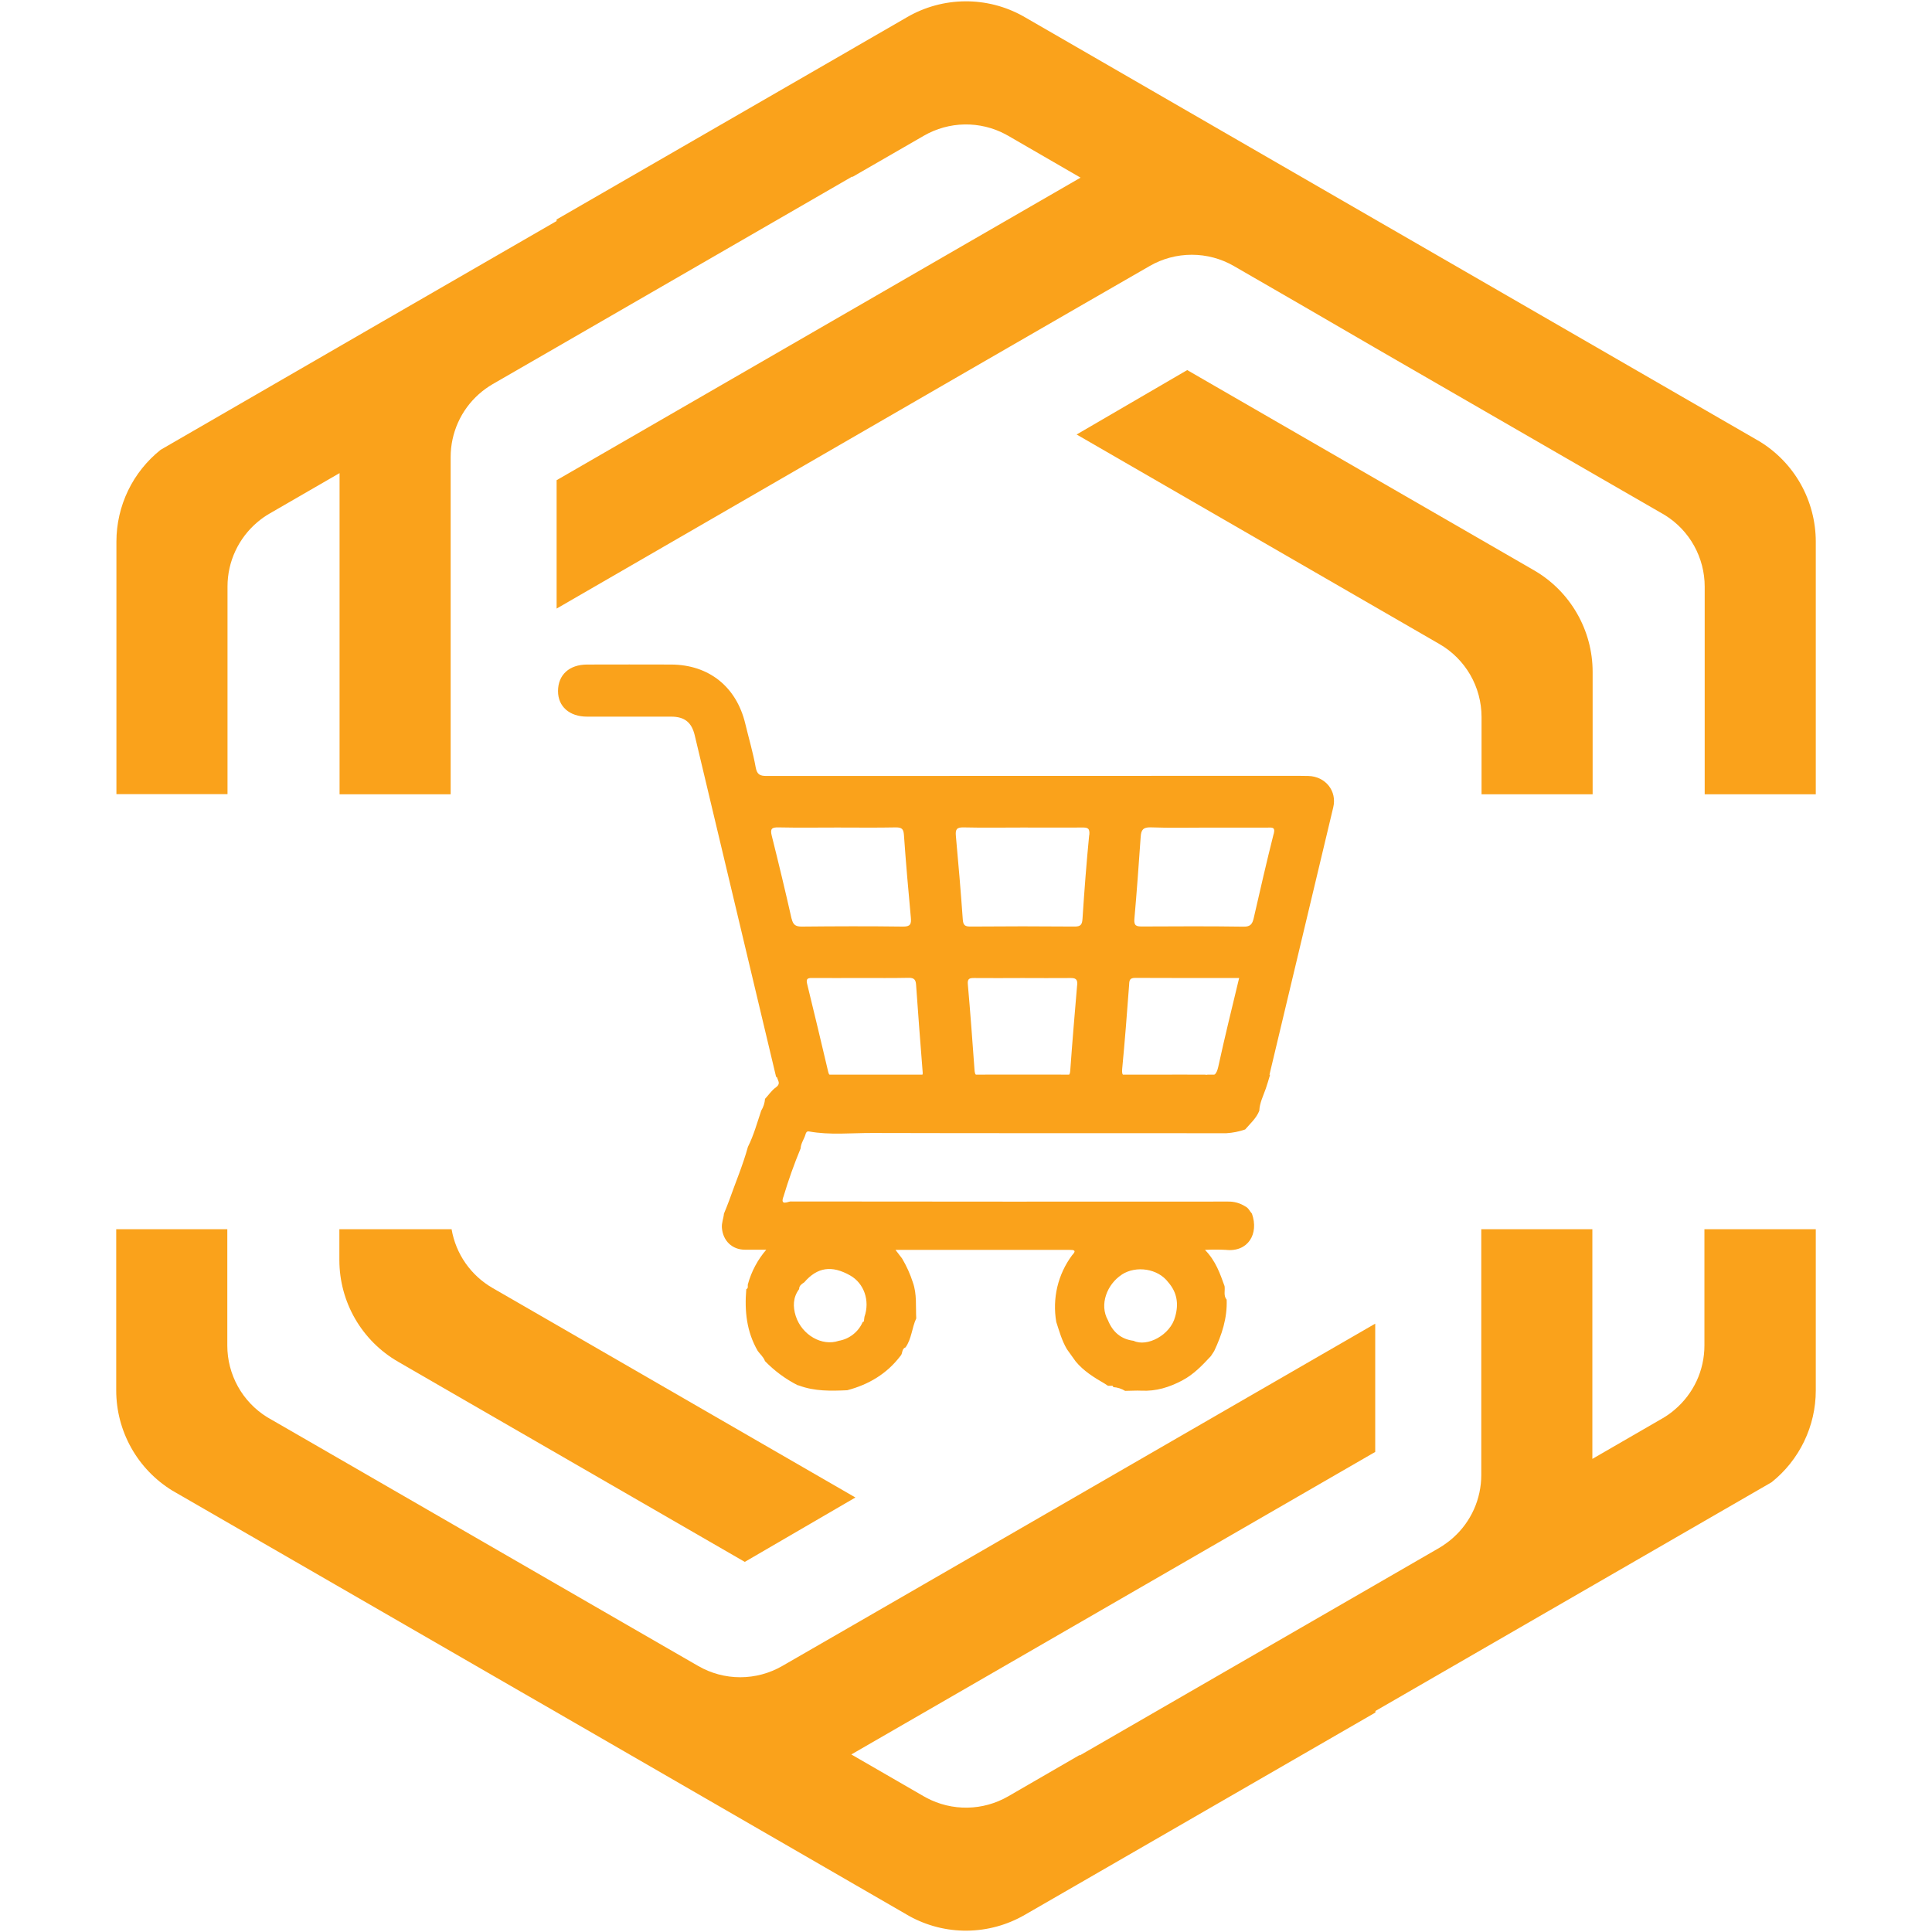 <svg xmlns="http://www.w3.org/2000/svg" width="58" height="58" viewBox="0 0 58 58" fill="none">
  <path d="M54.511 16.258V23.845H51.176V17.61C51.176 17.181 51.066 16.759 50.858 16.384C50.65 16.008 50.349 15.693 49.985 15.466L49.913 15.424L48.028 14.337L41.439 10.533L39.031 9.135L37.041 7.986C36.657 7.764 36.221 7.648 35.778 7.648C35.334 7.648 34.898 7.764 34.514 7.986L32.375 9.218L29.04 11.143L16.71 18.27V14.416L25.701 9.224L29.035 7.298L32.439 5.333L30.263 4.074C30.243 4.063 30.222 4.05 30.201 4.041L30.189 4.033C29.81 3.831 29.387 3.729 28.957 3.736C28.528 3.743 28.108 3.86 27.736 4.074L25.593 5.31L25.579 5.303L16.71 10.425L14.79 11.532C14.717 11.575 14.645 11.622 14.578 11.67C14.506 11.722 14.438 11.777 14.374 11.834C14.108 12.071 13.896 12.361 13.75 12.686C13.605 13.011 13.529 13.363 13.529 13.719V23.845H10.194V14.203L8.092 15.418C7.963 15.492 7.842 15.578 7.729 15.674C7.448 15.911 7.221 16.207 7.066 16.541C6.91 16.875 6.83 17.238 6.83 17.607V23.841H3.495V16.258C3.495 15.729 3.615 15.206 3.844 14.729C4.074 14.252 4.409 13.833 4.823 13.503L11.455 9.669L16.709 6.636V6.589L25.665 1.421L25.691 1.405L27.237 0.512C27.763 0.208 28.359 0.045 28.967 0.04C29.575 0.034 30.174 0.186 30.706 0.481L32.321 1.413L37.53 4.422L41.44 6.68L42.35 7.205L46.265 9.465L52.827 13.254C53.341 13.569 53.766 14.01 54.061 14.536C54.355 15.062 54.51 15.655 54.511 16.258Z" fill="#FAA21B"/>
  <path d="M47.812 20.172V23.845H44.477V21.521C44.476 21.077 44.359 20.641 44.137 20.257C43.914 19.873 43.595 19.554 43.21 19.333L41.437 18.309L32.321 13.044L35.641 11.11L41.441 14.459L44.695 16.337L46.049 17.119C46.585 17.428 47.03 17.873 47.339 18.409C47.649 18.945 47.812 19.553 47.812 20.172Z" fill="#FAA21B"/>
  <path d="M54.511 36.902V41.744C54.511 42.273 54.391 42.796 54.161 43.273C53.931 43.75 53.597 44.169 53.183 44.499L46.545 48.331L41.291 51.365V51.411L32.335 56.58L32.309 56.595L30.762 57.487C30.235 57.791 29.639 57.954 29.031 57.96C28.424 57.966 27.825 57.814 27.293 57.519L25.68 56.587L20.47 53.577L16.56 51.319L15.65 50.795L11.735 48.535L5.172 44.748C4.658 44.432 4.233 43.99 3.939 43.464C3.644 42.937 3.489 42.344 3.489 41.741V36.902H6.824V40.396C6.824 40.825 6.934 41.247 7.142 41.623C7.35 41.998 7.651 42.314 8.015 42.541L8.087 42.583L9.972 43.67L16.561 47.475L18.969 48.865L20.959 50.013C21.343 50.235 21.779 50.352 22.222 50.352C22.666 50.352 23.102 50.235 23.486 50.013L25.625 48.78L28.96 46.855L41.285 39.737V43.588L32.295 48.78L28.96 50.706L25.557 52.67L27.737 53.929C27.757 53.941 27.778 53.951 27.799 53.962L27.811 53.97C28.19 54.172 28.613 54.274 29.043 54.267C29.472 54.26 29.892 54.143 30.264 53.929L32.407 52.689L32.42 52.697L41.292 47.575L43.21 46.467C43.282 46.424 43.353 46.378 43.42 46.327C43.492 46.277 43.56 46.222 43.625 46.163C43.891 45.927 44.103 45.636 44.249 45.311C44.394 44.986 44.469 44.635 44.469 44.279V36.902H47.804V43.797L49.907 42.581C50.035 42.507 50.157 42.422 50.269 42.325C50.551 42.088 50.777 41.792 50.933 41.459C51.088 41.125 51.168 40.761 51.168 40.393V36.902H54.511Z" fill="#FAA21B"/>
  <path d="M25.68 44.956L22.359 46.889L16.559 43.541L13.305 41.663L11.951 40.88C11.415 40.571 10.97 40.126 10.66 39.59C10.351 39.054 10.188 38.446 10.188 37.827V36.902H13.557C13.62 37.269 13.763 37.618 13.976 37.923C14.19 38.228 14.467 38.482 14.79 38.668L16.563 39.691L25.68 44.956Z" fill="#FAA21B"/>
  <path d="M39.278 23.295C39.06 23.289 38.848 23.291 38.634 23.291C33.428 23.291 28.223 23.292 23.017 23.295C22.816 23.295 22.727 23.256 22.686 23.035C22.608 22.597 22.479 22.165 22.375 21.73C22.11 20.62 21.287 19.956 20.149 19.95C19.31 19.945 18.469 19.95 17.63 19.95C17.09 19.95 16.753 20.258 16.752 20.747C16.752 21.21 17.094 21.514 17.626 21.514C18.466 21.514 19.305 21.514 20.145 21.514C20.554 21.514 20.764 21.686 20.857 22.077C21.67 25.495 22.485 28.913 23.3 32.332H36.196C35.433 32.315 34.669 32.32 33.905 32.328C33.724 32.328 33.673 32.288 33.688 32.096C33.768 31.263 33.833 30.429 33.895 29.594C33.905 29.47 33.886 29.356 34.075 29.357C35.107 29.363 36.14 29.36 37.2 29.36C36.982 30.265 36.765 31.144 36.572 32.031C36.523 32.249 36.444 32.328 36.237 32.332H38.094C38.739 29.636 39.382 26.939 40.024 24.241C40.145 23.747 39.792 23.309 39.278 23.295ZM23.763 27.578C23.575 26.746 23.376 25.916 23.168 25.087C23.117 24.881 23.168 24.834 23.373 24.839C23.96 24.852 24.547 24.843 25.134 24.843C25.721 24.843 26.307 24.851 26.894 24.839C27.077 24.839 27.124 24.888 27.137 25.068C27.195 25.895 27.267 26.72 27.344 27.545C27.362 27.741 27.332 27.82 27.104 27.817C26.089 27.803 25.074 27.807 24.059 27.817C23.88 27.815 23.807 27.758 23.765 27.578H23.763ZM27.542 32.331C26.713 32.325 25.884 32.325 25.056 32.331C24.92 32.331 24.886 32.274 24.859 32.159C24.653 31.283 24.444 30.408 24.23 29.534C24.195 29.389 24.242 29.358 24.375 29.36C24.868 29.364 25.362 29.36 25.856 29.36C26.331 29.36 26.805 29.365 27.28 29.355C27.438 29.352 27.491 29.41 27.501 29.559C27.562 30.423 27.627 31.285 27.696 32.147C27.712 32.282 27.69 32.335 27.545 32.331H27.542ZM32.336 29.576C32.263 30.429 32.191 31.283 32.13 32.137C32.12 32.288 32.068 32.336 31.913 32.334C31.103 32.326 30.292 32.325 29.481 32.334C29.303 32.334 29.264 32.267 29.255 32.109C29.194 31.255 29.13 30.401 29.055 29.547C29.041 29.385 29.099 29.36 29.238 29.361C29.722 29.367 30.207 29.361 30.691 29.361C31.176 29.361 31.642 29.366 32.117 29.361C32.283 29.357 32.355 29.387 32.339 29.573L32.336 29.576ZM32.698 25.069C32.616 25.903 32.553 26.736 32.498 27.575C32.487 27.744 32.455 27.817 32.263 27.816C31.22 27.807 30.177 27.807 29.133 27.816C28.966 27.816 28.915 27.773 28.903 27.598C28.844 26.763 28.773 25.931 28.696 25.094C28.679 24.905 28.716 24.834 28.924 24.839C29.52 24.853 30.116 24.843 30.712 24.843C31.308 24.843 31.887 24.848 32.474 24.843C32.643 24.84 32.723 24.853 32.702 25.067L32.698 25.069ZM38.234 25.041C38.023 25.878 37.83 26.72 37.638 27.561C37.598 27.733 37.544 27.823 37.333 27.819C36.318 27.804 35.303 27.809 34.288 27.814C34.12 27.814 34.037 27.796 34.055 27.589C34.128 26.764 34.187 25.938 34.245 25.112C34.258 24.911 34.324 24.831 34.548 24.838C35.128 24.859 35.703 24.845 36.28 24.845C36.876 24.845 37.472 24.845 38.068 24.845C38.224 24.838 38.285 24.849 38.237 25.038L38.234 25.041Z" fill="#FAA21B"/>
  <path d="M36.257 32.262C36.229 32.27 36.2 32.27 36.173 32.262C36.164 32.262 36.155 32.262 36.146 32.262C35.659 32.262 35.171 32.259 34.684 32.262H34.583C34.568 32.263 34.554 32.263 34.54 32.262H32.487C31.306 32.259 30.125 32.259 28.944 32.262H23.296C23.32 32.328 23.344 32.393 23.369 32.458C23.394 32.523 23.376 32.584 23.293 32.643C23.166 32.733 23.075 32.871 22.967 32.988C22.957 33.114 22.918 33.235 22.852 33.343C22.729 33.709 22.627 34.084 22.453 34.43C22.301 34.983 22.076 35.51 21.886 36.05C21.839 36.18 21.784 36.308 21.733 36.436C21.721 36.581 21.66 36.71 21.672 36.859C21.702 37.247 21.977 37.516 22.362 37.517C22.557 37.517 22.751 37.517 23.004 37.517C22.746 37.817 22.558 38.17 22.453 38.551C22.437 38.602 22.476 38.67 22.404 38.703C22.348 39.355 22.413 39.979 22.748 40.556C22.82 40.656 22.922 40.738 22.965 40.861C23.25 41.155 23.582 41.4 23.947 41.586C23.963 41.587 23.979 41.59 23.993 41.597C24.461 41.77 24.947 41.758 25.434 41.736C26.076 41.567 26.621 41.245 27.029 40.71C27.108 40.638 27.06 40.492 27.185 40.45C27.37 40.188 27.375 39.86 27.506 39.58C27.487 39.217 27.53 38.85 27.405 38.499C27.325 38.248 27.216 38.008 27.082 37.782C27.024 37.705 26.964 37.629 26.883 37.522H28.703C29.834 37.522 30.965 37.522 32.096 37.522C32.237 37.522 32.331 37.531 32.186 37.682C31.974 37.966 31.823 38.291 31.741 38.635C31.66 38.979 31.649 39.337 31.71 39.686C31.801 39.966 31.879 40.25 32.031 40.506L32.291 40.869C32.529 41.159 32.843 41.352 33.161 41.536L33.262 41.602H33.366C33.401 41.592 33.414 41.614 33.422 41.642C33.548 41.65 33.67 41.69 33.777 41.755C33.94 41.755 34.103 41.741 34.265 41.749C34.707 41.771 35.105 41.647 35.492 41.442C35.837 41.26 36.093 40.988 36.351 40.712L36.451 40.559C36.681 40.071 36.847 39.567 36.825 39.017C36.722 38.894 36.784 38.745 36.762 38.61C36.627 38.236 36.501 37.858 36.174 37.522C36.383 37.511 36.593 37.511 36.803 37.522C37.467 37.595 37.799 37.041 37.584 36.435C37.518 36.362 37.48 36.261 37.383 36.217C37.228 36.118 37.047 36.067 36.863 36.072C32.486 36.076 28.109 36.074 23.731 36.069C23.664 36.069 23.406 36.214 23.523 35.916C23.669 35.428 23.84 34.948 24.035 34.477C24.042 34.321 24.142 34.197 24.183 34.052C24.197 34.002 24.219 33.955 24.288 33.967C24.916 34.081 25.55 34.011 26.18 34.013C29.726 34.023 33.271 34.016 36.816 34.02C37.009 34.008 37.199 33.971 37.381 33.907C37.534 33.729 37.715 33.572 37.805 33.346C37.815 33.108 37.925 32.897 38.001 32.678C38.047 32.541 38.089 32.403 38.129 32.264L36.257 32.262ZM33.675 38.265C34.103 37.985 34.762 38.081 35.071 38.494C35.337 38.799 35.39 39.146 35.279 39.528C35.139 40.079 34.435 40.447 34.032 40.252C33.649 40.204 33.404 39.985 33.262 39.636C32.994 39.165 33.235 38.555 33.675 38.267V38.265ZM23.99 38.7C23.99 38.594 24.069 38.547 24.143 38.497C24.537 38.041 24.968 37.977 25.521 38.289C25.94 38.525 26.121 39.048 25.952 39.53C25.947 39.565 25.943 39.599 25.938 39.633C25.947 39.667 25.927 39.681 25.898 39.689C25.835 39.835 25.736 39.963 25.61 40.061C25.485 40.16 25.338 40.225 25.181 40.252C24.68 40.425 24.076 40.081 23.89 39.512C23.8 39.228 23.803 38.951 23.99 38.7Z" fill="#FAA21B"/>
</svg>